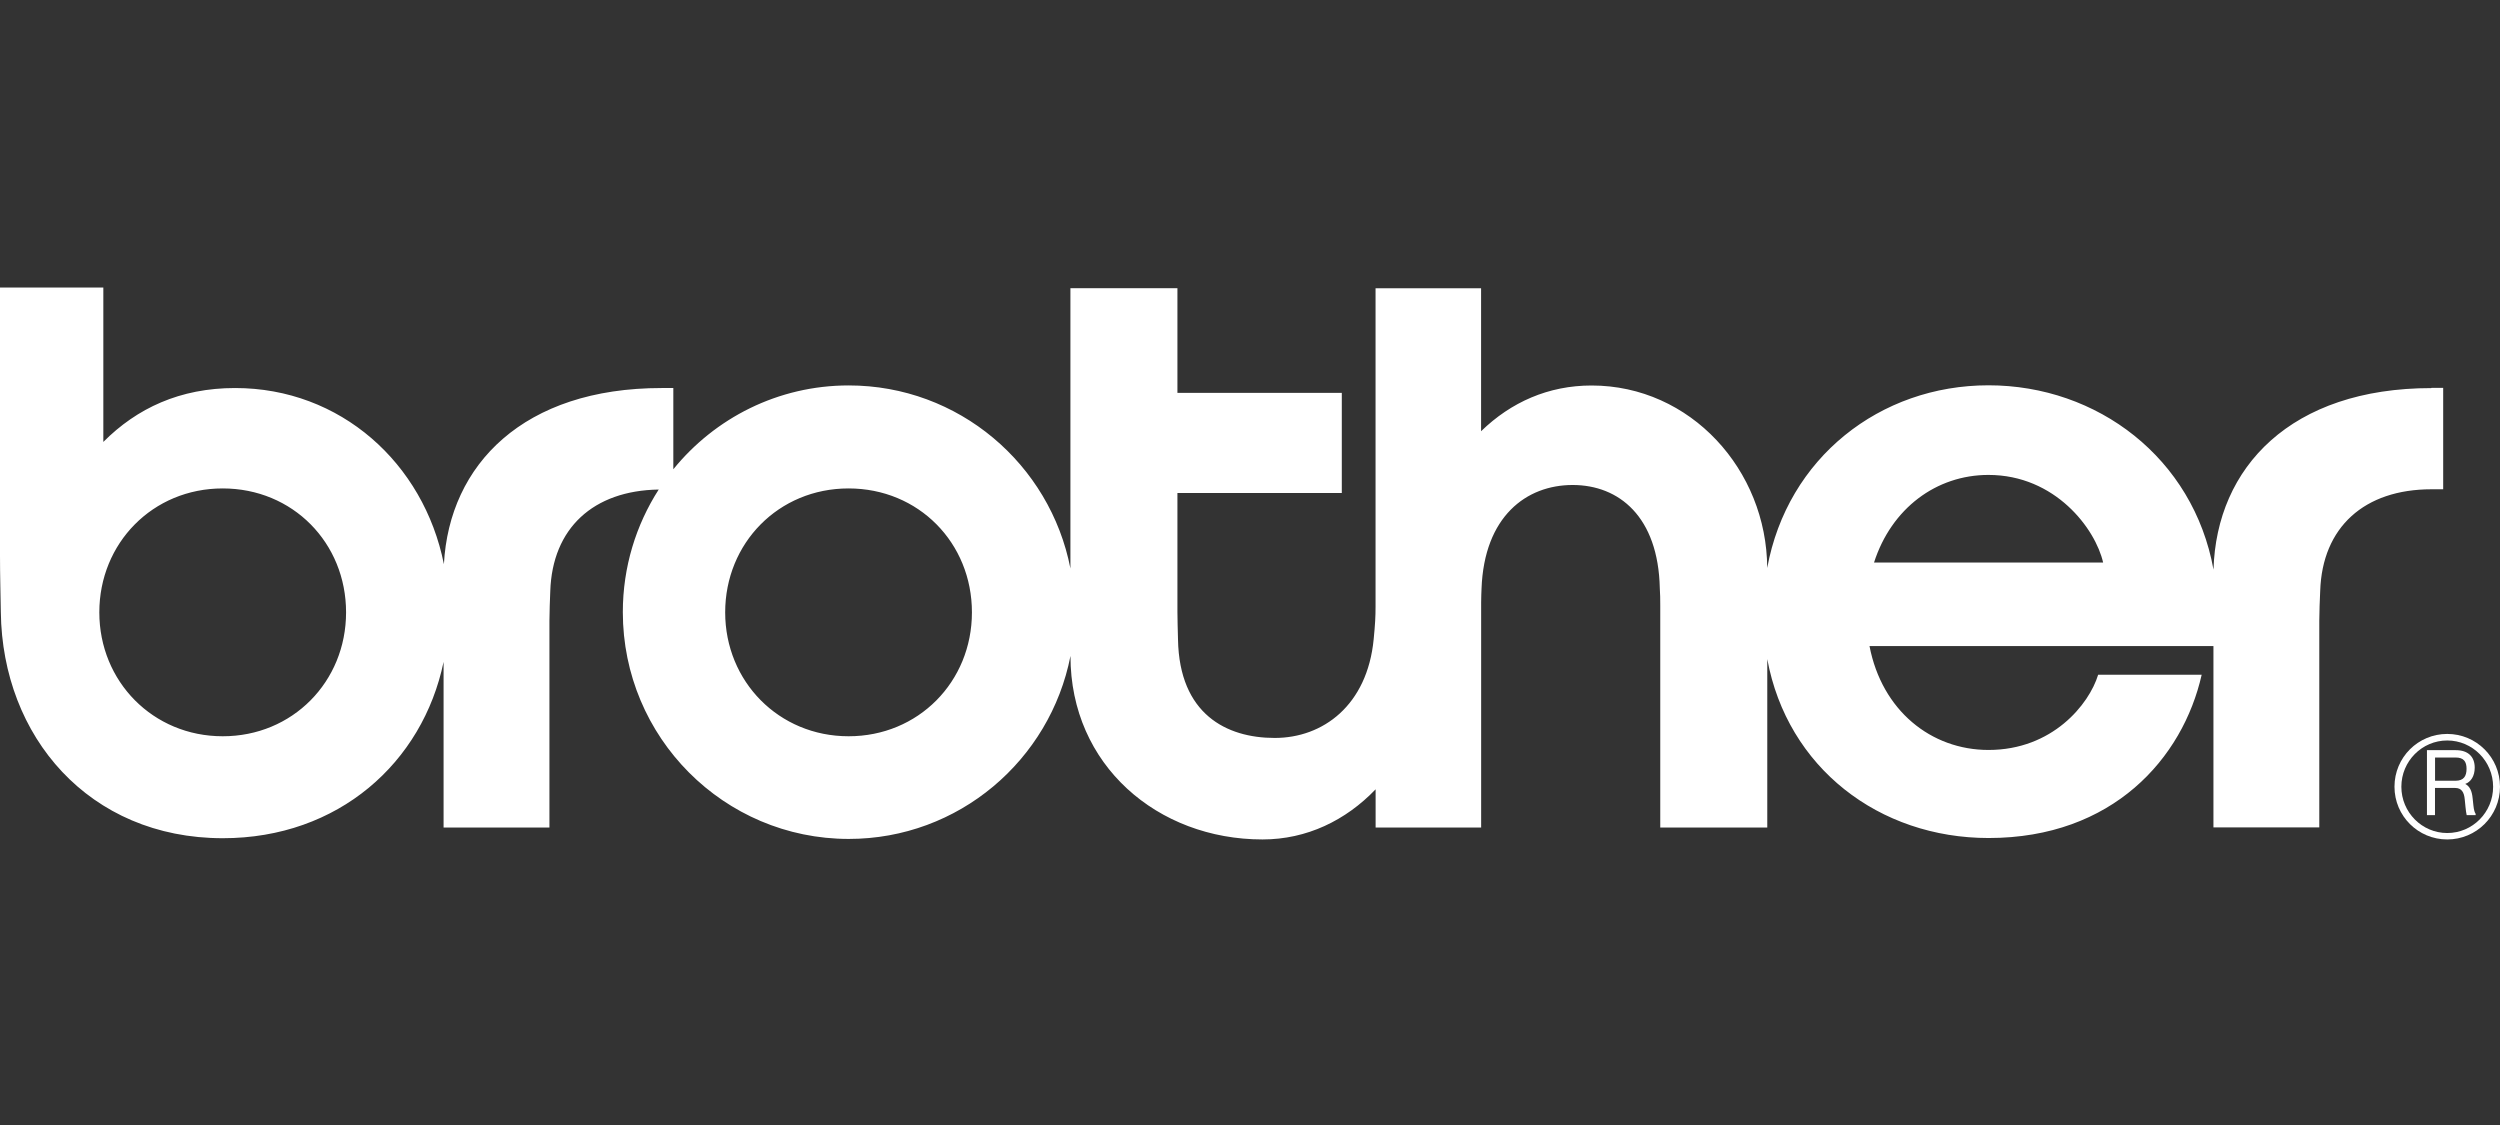 <?xml version="1.0" encoding="UTF-8"?>
<svg width="400px" height="180px" viewBox="0 0 400 180" version="1.1" xmlns="http://www.w3.org/2000/svg" xmlns:xlink="http://www.w3.org/1999/xlink">
    <rect x="0" y="0" width="400" height="180" fill="#333333" stroke="none"/>
    <title>brother</title>
    <g id="brother" stroke="none" stroke-width="1" fill="none" fill-rule="evenodd">
        <g transform="translate(0, 46)" fill="#FFFFFF">
            <path d="M389.026,16.095 C366.576,16.095 354.626,28.741 354.16,45.138 C350.933,27.297 335.6,15.649 318.157,15.649 C300.796,15.649 285.981,27.255 282.753,44.878 C282.691,29.209 270.504,15.68 254.654,15.68 C247.753,15.68 241.763,18.34 236.973,22.995 L236.973,0.125 L220.088,0.125 L220.088,51.05 C220.088,52.723 220.026,53.804 219.788,56.277 C218.764,66.855 211.677,72.071 203.959,72.071 C196.241,72.071 188.699,68.268 188.481,56.329 C188.44,54.271 188.388,53.409 188.388,51.944 L188.388,32.877 L214.688,32.877 L214.688,16.864 L188.388,16.864 L188.388,0.114 L171.266,0.114 L171.266,44.951 C168.017,28.263 153.378,15.669 135.79,15.669 C124.471,15.669 114.363,20.906 107.732,29.084 L107.732,16.085 L105.859,16.085 C83.802,16.085 71.883,28.294 71.025,44.265 C67.786,28.076 54.461,16.085 37.618,16.085 C28.803,16.085 21.913,19.306 16.533,24.709 L16.533,0 L0,0 L0,42.935 C0,46.104 0.093,49.097 0.134,51.954 C0.372,71.821 14.215,88.114 35.652,88.114 C54.15,88.114 67.621,76.019 70.973,59.903 L70.973,86.41 L87.909,86.41 L87.909,53.315 C87.909,51.809 87.992,50.136 88.044,48.588 C88.364,38.508 94.934,32.492 105.394,32.326 C101.762,37.989 99.652,44.712 99.652,51.944 C99.652,71.988 115.833,88.229 135.8,88.229 C153.378,88.229 168.017,75.635 171.276,58.947 L171.276,58.989 C171.276,76.425 185.212,88.312 202.003,88.312 C209.08,88.312 215.329,85.267 220.098,80.29 L220.098,86.41 L236.983,86.41 L236.983,50.396 C236.983,49.543 237.024,48.847 237.045,48.182 C237.469,36.628 244.215,31.599 251.622,31.599 C259.03,31.599 265.32,36.648 265.569,48.12 C265.631,49.117 265.641,49.782 265.641,50.905 L265.641,86.4 C265.641,86.4 282.764,86.4 282.764,86.4 L282.764,59.456 C285.981,76.851 300.662,88.083 318.177,88.083 C338.042,88.083 349.257,75.313 352.267,61.961 L335.703,61.961 C334.255,66.709 328.379,73.993 318.167,73.993 C308.959,73.993 301.107,67.675 299.12,57.368 L354.15,57.368 C354.15,57.368 354.15,86.389 354.15,86.389 L371.086,86.389 L371.086,53.295 C371.086,51.788 371.169,50.115 371.231,48.567 C371.552,38.332 378.308,32.284 389.036,32.284 L390.909,32.284 L390.909,16.054 L389.036,16.054 L389.026,16.095 Z M35.631,71.801 C24.478,71.801 15.891,63.041 15.891,51.975 C15.891,40.909 24.427,32.149 35.631,32.149 C46.836,32.149 55.371,40.857 55.371,51.975 C55.371,63.093 46.784,71.811 35.631,71.801 L35.631,71.801 Z M135.769,71.801 C124.616,71.801 116.029,63.041 116.029,51.975 C116.029,40.909 124.565,32.149 135.769,32.149 C146.974,32.149 155.509,40.857 155.509,51.975 C155.509,63.093 146.922,71.811 135.769,71.801 L135.769,71.801 Z M299.845,44.005 C302.628,35.339 309.818,29.988 318.146,29.988 C328.854,29.988 335.279,38.623 336.5,44.005 L299.845,44.005 Z" id="_217143760"></path>
            <path d="M383.117,79.875 C383.117,84.566 386.905,88.312 391.558,88.312 C396.212,88.312 400,84.566 400,79.875 C400,75.175 396.212,71.429 391.558,71.429 C386.905,71.429 383.117,75.175 383.117,79.875 L383.117,79.875 Z M384.218,79.875 C384.218,75.797 387.513,72.477 391.558,72.477 C395.604,72.477 398.898,75.797 398.898,79.886 C398.898,83.974 395.604,87.284 391.558,87.284 C387.513,87.284 384.218,83.964 384.218,79.886 L384.218,79.875 Z" id="_217147792"></path>
            <path d="M389.609,75.202 L392.896,75.202 C394.193,75.202 394.648,75.848 394.648,77.013 C394.648,78.178 394.193,78.919 392.896,78.919 L389.609,78.919 C389.609,78.919 389.609,75.191 389.609,75.191 L389.609,75.202 Z M389.609,80.073 L392.827,80.073 C393.837,80.073 394.262,80.741 394.361,81.927 C394.391,82.276 394.441,82.71 394.48,83.124 C394.52,83.706 394.619,84.14 394.668,84.416 L396.104,84.416 L396.104,84.214 C395.955,84.013 395.827,83.642 395.747,82.891 C395.718,82.53 395.668,82.139 395.619,81.694 C395.51,80.539 395.153,79.809 394.441,79.427 C395.332,79.11 395.955,78.188 395.955,76.822 C395.955,75.085 394.906,74.026 392.926,74.026 L388.312,74.026 C388.312,74.026 388.312,84.416 388.312,84.416 L389.599,84.416 C389.599,84.416 389.599,80.084 389.599,80.084 L389.609,80.073 Z" id="_217148272"></path>
        </g>
    </g>
</svg>